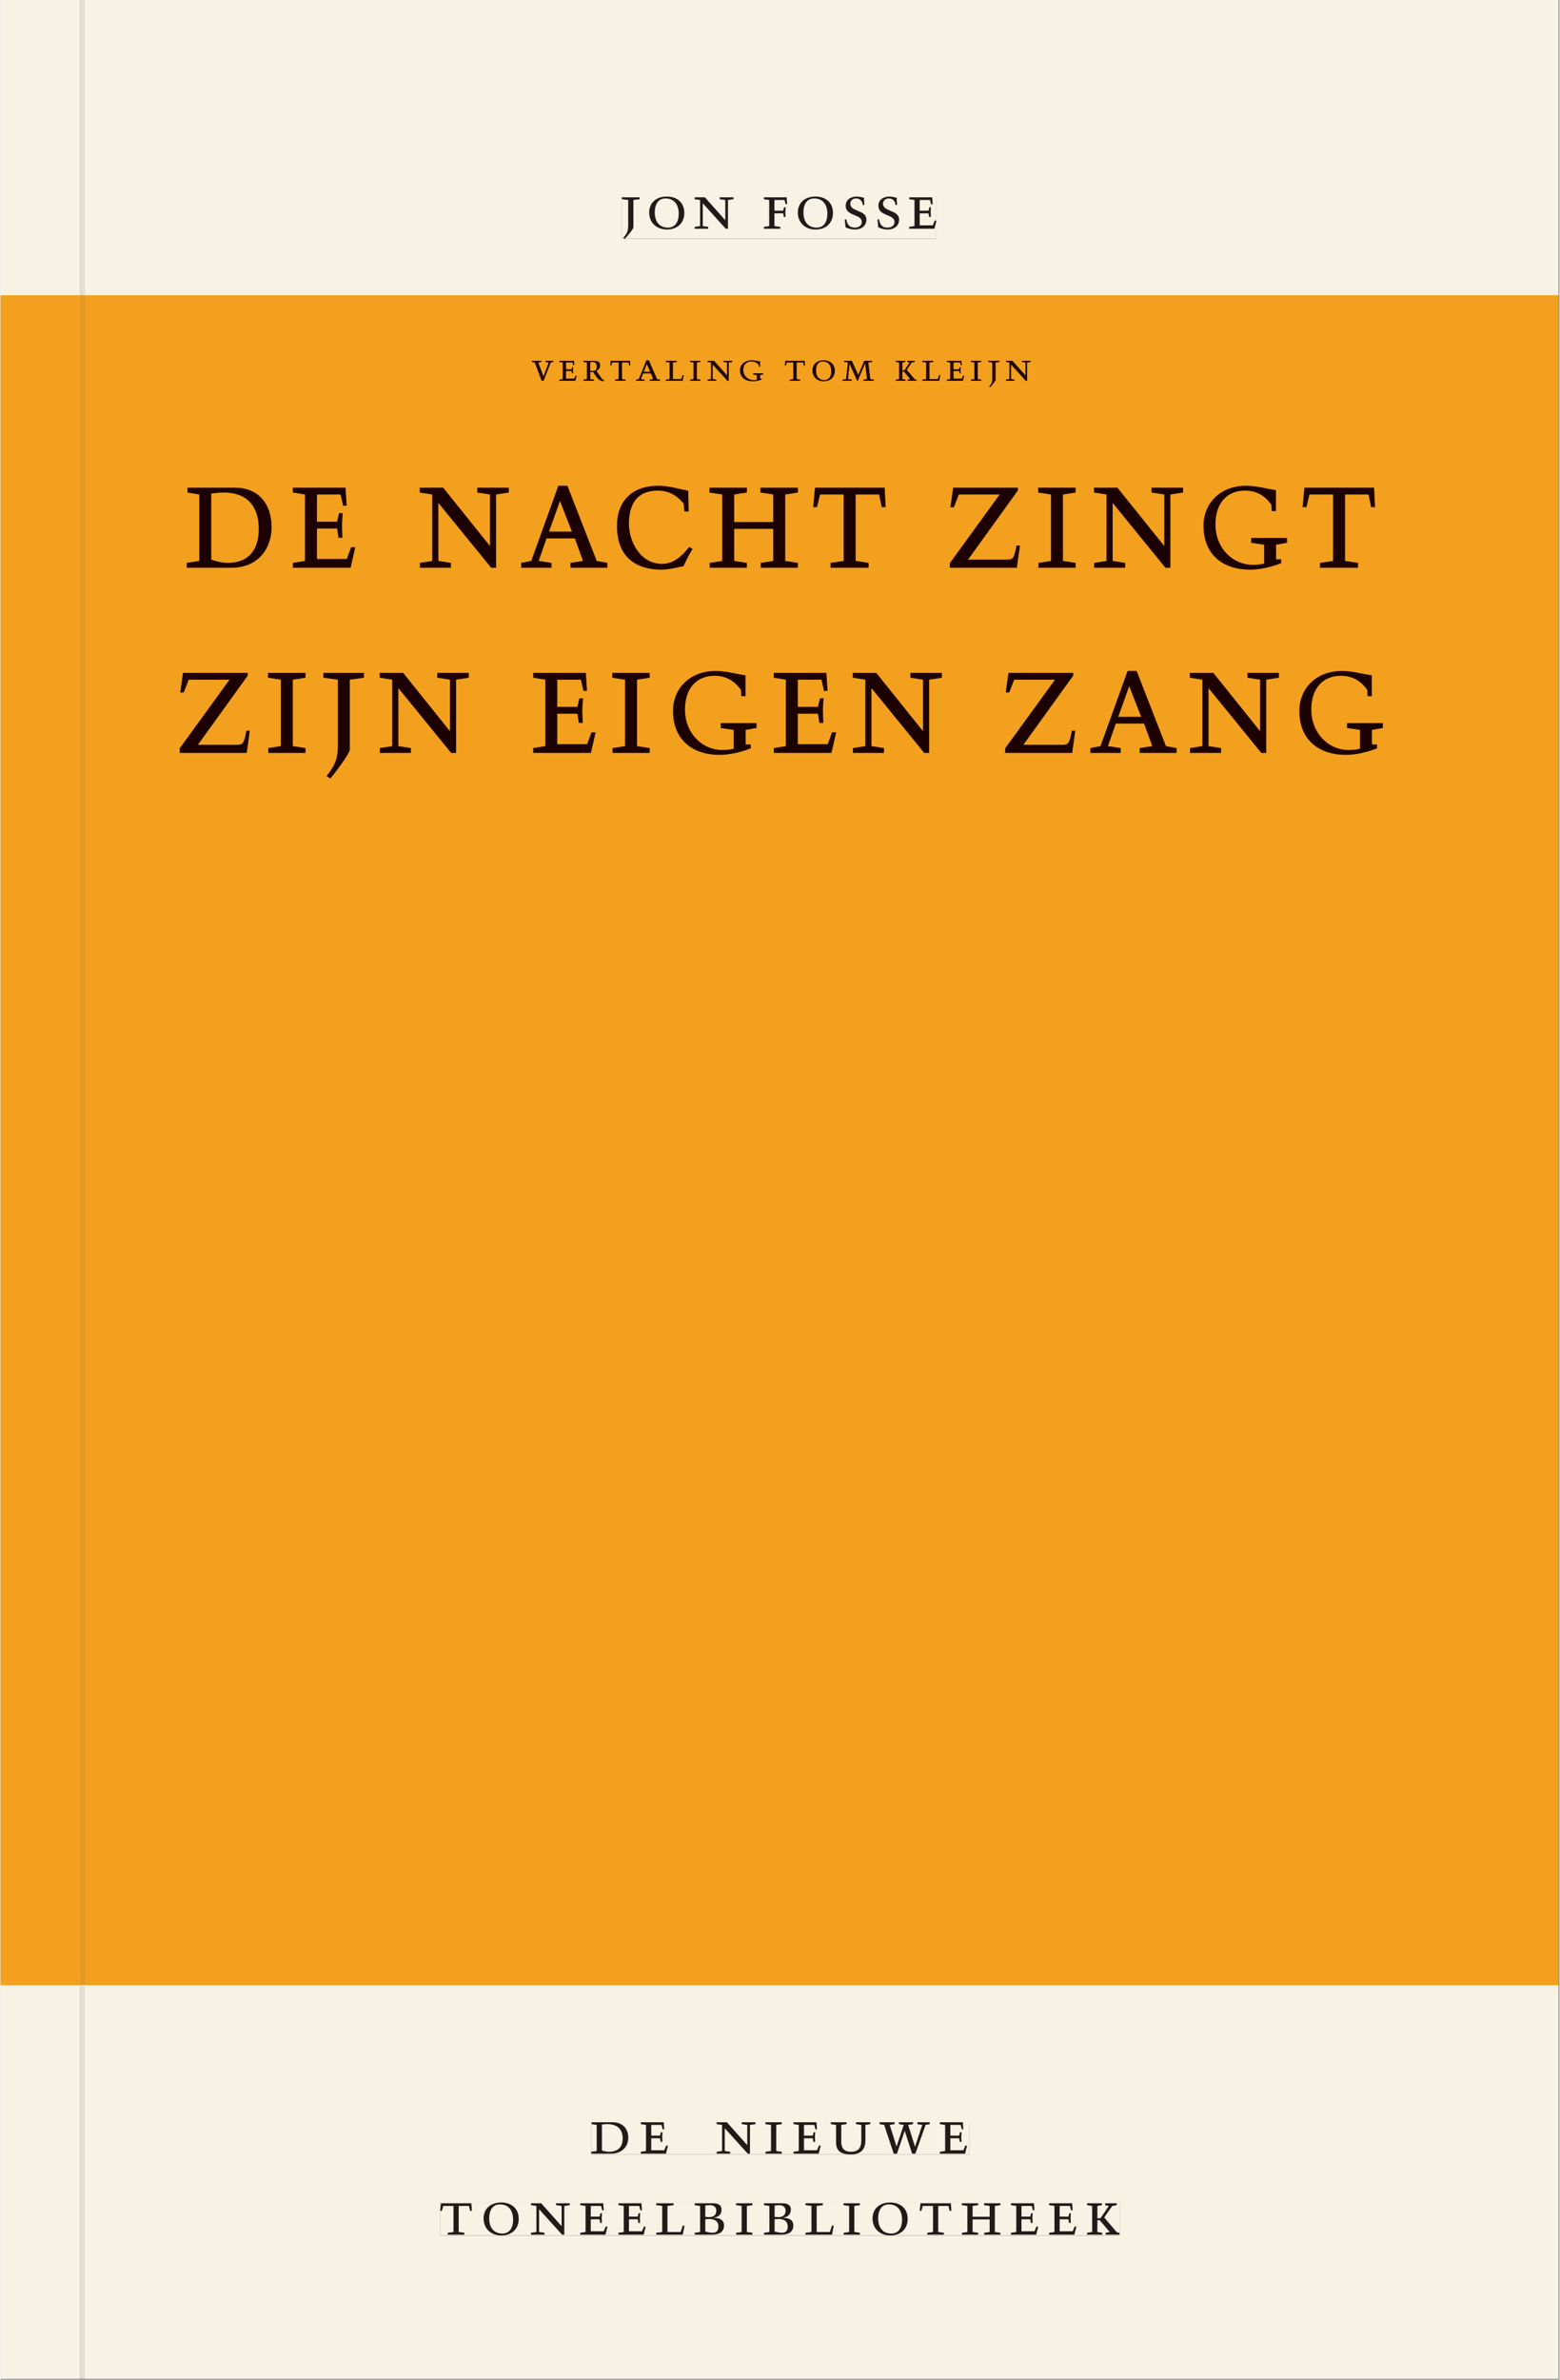 <svg xmlns="http://www.w3.org/2000/svg" xmlns:ns1="http://www.w3.org/1999/xlink" version="1.1" width="600" height="915" viewBox="0.0 -8.526512829121202e-14 748.5 1142.25">
<rect x="0.0" y="-8.526512829121202e-14" width="748.5" height="1142.25" fill="#808080" stroke="none"/>
<g enable-background="new">
<path transform="matrix(2.778,0,0,-2.778,0,1141.733)" d="M 0 68.032 L 269.292 68.032 L 269.292 360 L 0 360 Z " fill="#faa619" />
<symbol id="font_0_b">
<path d="M .278 .652 L 0 .652 L 0 .622 L .099 .61 L .099 .203 C .099 .112 .073 .076 .022 .015 L .047 0 C .118 .077 .181 .161 .181 .179 L .181 .61 L .278 .622 L .278 .652 Z " />
</symbol>
<symbol id="font_0_10">
<path d="M .256 .488 C .389 .488 .464 .398 .464 .248 C .464 .118 .407 .03 .296 .03 C .163 .03 .088 .12 .088 .27 C .088 .4 .145 .488 .256 .488 M 0 .268 C 0 .104 .119 0 .279 0 C .443 0 .552 .104 .552 .259 C .552 .43 .431 .518 .276 .518 C .105 .518 0 .414 0 .268 Z " />
</symbol>
<symbol id="font_0_f">
<path d="M .611 .494 L .395 .494 L .395 .464 L .482 .452 L .482 .134 L .161 .494 L 0 .494 L 0 .464 L .086 .452 L .086 .042 L .001 .03 L .001 0 L .214 0 L .214 .03 L .128 .042 L .128 .4 L .49 0 L .524 0 L .524 .452 L .611 .464 L .611 .494 Z " />
</symbol>
<symbol id="font_0_1">
<path d="M 0 0 Z " />
</symbol>
<symbol id="font_0_7">
<path d="M 0 0 L .257 0 L .257 .03 L .165 .042 L .165 .242 L .303 .242 L .313 .185 L .34 .185 C .339 .212 .337 .237 .337 .261 C .337 .287 .34 .311 .342 .337 L .317 .337 L .303 .284 L .165 .284 L .165 .452 L .324 .452 L .341 .387 L .365 .387 C .362 .421 .358 .454 .358 .494 L 0 .494 L 0 .464 L .083 .452 L .083 .042 L 0 .03 L 0 0 Z " />
</symbol>
<symbol id="font_0_12">
<path d="M .309 .387 C .306 .412 .303 .445 .303 .498 C .269 .508 .216 .518 .192 .518 C .087 .518 .015 .463 .015 .373 C .015 .204 .268 .247 .268 .119 C .268 .063 .219 .03 .16 .03 C .044 .03 .032 .123 .026 .16 L 0 .156 C .005 .122 .01 .057 .012 .035 C .04 .022 .089 0 .165 0 C .257 0 .34 .054 .34 .155 C .34 .315 .087 .272 .087 .407 C .087 .446 .12 .488 .176 .488 C .263 .488 .278 .42 .285 .385 L .309 .387 Z " />
</symbol>
<symbol id="font_0_6">
<path d="M 0 0 L .396 0 L .428 .127 L .4 .127 L .37 .054 L .165 .054 L .165 .242 L .303 .242 L .313 .185 L .34 .185 C .339 .212 .337 .237 .337 .261 C .337 .287 .34 .311 .342 .337 L .317 .337 L .303 .284 L .165 .284 L .165 .452 L .327 .452 L .345 .382 L .369 .384 L .361 .494 L 0 .494 L 0 .464 L .083 .452 L .083 .042 L 0 .03 L 0 0 Z " />
</symbol>
<use ns1:href="#font_0_b" transform="matrix(30.556,0,0,-30.556,298.331,114.633)" fill="#231f20" />
<use ns1:href="#font_0_10" transform="matrix(30.556,0,0,-30.556,311.439,110.172)" fill="#231f20" />
<use ns1:href="#font_0_f" transform="matrix(30.556,0,0,-30.556,333.256,109.805)" fill="#231f20" />
<use ns1:href="#font_0_1" transform="matrix(30.556,0,0,-30.556,354.92,109.805)" fill="#231f20" />
<use ns1:href="#font_0_7" transform="matrix(30.556,0,0,-30.556,366.531,109.805)" fill="#231f20" />
<use ns1:href="#font_0_10" transform="matrix(30.556,0,0,-30.556,382.817,110.172)" fill="#231f20" />
<use ns1:href="#font_0_12" transform="matrix(30.556,0,0,-30.556,405.336,110.172)" fill="#231f20" />
<use ns1:href="#font_0_12" transform="matrix(30.556,0,0,-30.556,421.042,110.172)" fill="#231f20" />
<use ns1:href="#font_0_6" transform="matrix(30.556,0,0,-30.556,436.289,109.805)" fill="#231f20" />
<path transform="matrix(2.778,0,0,-2.778,40.48,.001)" d="M 0 0 L 0 -51.024 L .004 -51.024 L 254.719 -51.024 L 254.719 0 Z M 92.826 -33.963 L 147.199 -33.963 L 147.199 -41.267 L 92.826 -41.267 Z M -14.573 0 L -14.573 -51.024 L -.796 -51.024 L -.799 -51.024 L -.799 0 Z M 0 -411.024 L 254.719 -411.024 L 254.719 -342.992 L 0 -342.992 Z M 87.529 -366.722 L 152.891 -366.722 L 152.891 -372.288 L 87.529 -372.288 Z M 61.421 -380.59 L 178.845 -380.59 L 178.845 -386.288 L 61.421 -386.288 Z M -14.573 -411.024 L -.799 -411.024 L -.799 -342.992 L -14.573 -342.992 Z M -.799 -411.024 L 0 -411.024 Z " fill="#f6f2e4" />
<path transform="matrix(2.778,0,0,-2.778,40.49,141.733)" d="M 0 0 L 0 -290.976 L -.004 -290.976 L -.004 -291.968 L 254.715 -291.968 L 254.715 0 Z M 77.276 -11.237 L 163.481 -11.237 L 163.481 -15.885 L 77.276 -15.885 Z M 17.609 -32.913 L 223.869 -32.913 L 223.869 -47.417 L 17.609 -47.417 Z M 16.386 -64.913 L 225.166 -64.913 L 225.166 -83.504 L 16.386 -83.504 Z M -14.576 0 L -14.576 -291.968 L -.803 -291.968 L -.803 -290.976 L -.8 -290.976 L -.8 0 Z M -.8 -290.976 L -.004 -290.976 Z " fill="#f2a01e" />
<path transform="matrix(2.778,0,0,-2.778,0,1141.733)" d="M 102.102 38.735 L 167.464 38.735 L 167.464 44.301 L 102.102 44.301 Z " fill="#f6f2e4" />
<clipPath id="cp1">
<path transform="matrix(2.778,0,0,-2.778,0,1141.733)" d="M 102.102 38.735 L 167.464 38.735 L 167.464 44.301 L 102.102 44.301 Z " />
</clipPath>
<g clip-path="url(#cp1)">
<symbol id="font_0_5">
<path d="M .168 .458 C .188 .46 .222 .464 .253 .464 C .436 .464 .494 .357 .494 .24 C .494 .106 .421 .03 .279 .03 C .249 .03 .216 .036 .168 .05 L .168 .458 M .005 .464 L .086 .452 L .086 .042 L 0 .03 L 0 0 L .307 0 C .491 0 .582 .12 .582 .249 C .582 .396 .491 .494 .331 .494 L .005 .494 L .005 .464 Z " />
</symbol>
<symbol id="font_0_a">
<path d="M .088 .042 L .002 .03 L .002 0 L .257 0 L .257 .03 L .17 .042 L .17 .452 L .257 .464 L .257 .494 L 0 .494 L 0 .464 L .088 .452 L .088 .042 Z " />
</symbol>
<symbol id="font_0_14">
<path d="M .396 .506 L .396 .476 L .48 .464 L .48 .222 C .48 .098 .428 .042 .32 .042 C .192 .042 .165 .118 .165 .202 L .165 .464 L .248 .476 L .248 .506 L 0 .506 L 0 .476 L .083 .464 L .083 .19 C .083 .057 .158 0 .314 0 C .461 0 .544 .069 .544 .218 L .544 .464 L .621 .476 L .621 .506 L .396 .506 Z " />
</symbol>
<symbol id="font_0_16">
<path d="M .723 .452 L .789 .464 L .789 .494 L .593 .494 L .593 .464 L .671 .452 L .558 .111 L .556 .111 L .449 .452 L .526 .464 L .526 .494 L .304 .494 L .304 .464 L .38 .452 L .268 .115 L .266 .115 L .159 .452 L .236 .464 L .236 .494 L 0 .494 L 0 .464 L .072 .452 L .222 0 L .273 0 L .394 .356 L .396 .356 L .511 0 L .562 0 L .723 .452 Z " />
</symbol>
<use ns1:href="#font_0_5" transform="matrix(30.556,0,0,-30.556,283.618,1033.768)" fill="#1f1b19" />
<use ns1:href="#font_0_6" transform="matrix(30.556,0,0,-30.556,307.39,1033.768)" fill="#1f1b19" />
<use ns1:href="#font_0_1" transform="matrix(30.556,0,0,-30.556,324.623,1033.768)" fill="#1f1b19" />
<use ns1:href="#font_0_f" transform="matrix(30.556,0,0,-30.556,343.812,1033.768)" fill="#1f1b19" />
<use ns1:href="#font_0_a" transform="matrix(30.556,0,0,-30.556,367.248,1033.768)" fill="#1f1b19" />
<use ns1:href="#font_0_6" transform="matrix(30.556,0,0,-30.556,380.723,1033.768)" fill="#1f1b19" />
<use ns1:href="#font_0_14" transform="matrix(30.556,0,0,-30.556,398.629,1034.135)" fill="#1f1b19" />
<use ns1:href="#font_0_16" transform="matrix(30.556,0,0,-30.556,422.065,1033.768)" fill="#1f1b19" />
<use ns1:href="#font_0_6" transform="matrix(30.556,0,0,-30.556,451.001,1033.768)" fill="#1f1b19" />
<use ns1:href="#font_0_1" transform="matrix(30.556,0,0,-30.556,465.179,1033.768)" fill="#1f1b19" />
</g>
<path transform="matrix(2.778,0,0,-2.778,0,1141.733)" d="M 75.994 24.736 L 193.418 24.736 L 193.418 30.434 L 75.994 30.434 Z " fill="#f6f2e4" />
<clipPath id="cp2">
<path transform="matrix(2.778,0,0,-2.778,0,1141.733)" d="M 75.994 24.736 L 193.418 24.736 L 193.418 30.434 L 75.994 30.434 Z " />
</clipPath>
<g clip-path="url(#cp2)">
<symbol id="font_0_13">
<path d="M .38 0 L .38 .03 L .291 .042 L .291 .452 L .452 .452 L .47 .374 L .497 .374 L .49 .494 L .012 .494 L 0 .374 L .026 .374 L .047 .452 L .209 .452 L .209 .042 L .119 .03 L .119 0 L .38 0 Z " />
</symbol>
<symbol id="font_0_d">
<path d="M 0 .494 L 0 .464 L .094 .452 L .094 .042 L 0 .03 L 0 0 L .417 0 L .444 .142 L .416 .142 L .383 .042 L .176 .042 L .176 .452 L .273 .464 L .273 .494 L 0 .494 Z " />
</symbol>
<symbol id="font_0_3">
<path d="M .167 .458 C .186 .461 .207 .464 .241 .464 C .306 .464 .34 .427 .34 .376 C .34 .317 .302 .276 .229 .276 C .214 .276 .195 .278 .167 .28 L .167 .458 M .167 .242 C .184 .244 .206 .246 .233 .246 C .311 .246 .373 .216 .373 .126 C .373 .065 .343 .03 .281 .03 C .241 .03 .191 .044 .167 .05 L .167 .242 M .268 0 C .371 0 .461 .034 .461 .145 C .461 .237 .386 .264 .302 .265 L .302 .267 C .398 .282 .422 .342 .422 .395 C .422 .474 .354 .494 .289 .494 L 0 .494 L 0 .464 L .085 .452 L .085 .042 L .001 .03 L .001 0 L .268 0 Z " />
</symbol>
<symbol id="font_0_9">
<path d="M .17 .282 L .17 .452 L .257 .464 L .257 .494 L 0 .494 L 0 .464 L .088 .452 L .088 .042 L .002 .03 L .002 0 L .257 0 L .257 .03 L .17 .042 L .17 .24 L .438 .24 L .438 .042 L .352 .03 L .352 0 L .607 0 L .607 .03 L .52 .042 L .52 .452 L .607 .464 L .607 .494 L .35 .494 L .35 .464 L .438 .452 L .438 .282 L .17 .282 Z " />
</symbol>
<symbol id="font_0_c">
<path d="M .466 .494 L .285 .494 L .285 .464 L .342 .452 L .21 .258 L .162 .258 L .162 .452 L .233 .464 L .233 .494 L 0 .494 L 0 .464 L .08 .452 L .08 .042 L 0 .03 L 0 0 L .237 0 L .237 .03 L .162 .042 L .162 .228 L .199 .228 L .356 .042 L .292 .03 L .292 0 L .51 0 L .51 .03 C .492 .03 .473 .03 .449 .059 L .269 .27 L .396 .452 L .466 .464 L .466 .494 Z " />
</symbol>
<use ns1:href="#font_0_13" transform="matrix(30.556,0,0,-30.556,211.094,1072.657)" fill="#1f1b19" />
<use ns1:href="#font_0_10" transform="matrix(30.556,0,0,-30.556,231.933,1073.024)" fill="#1f1b19" />
<use ns1:href="#font_0_f" transform="matrix(30.556,0,0,-30.556,254.667,1072.657)" fill="#1f1b19" />
<use ns1:href="#font_0_6" transform="matrix(30.556,0,0,-30.556,278.347,1072.657)" fill="#1f1b19" />
<use ns1:href="#font_0_6" transform="matrix(30.556,0,0,-30.556,296.681,1072.657)" fill="#1f1b19" />
<use ns1:href="#font_0_d" transform="matrix(30.556,0,0,-30.556,314.831,1072.657)" fill="#1f1b19" />
<use ns1:href="#font_0_3" transform="matrix(30.556,0,0,-30.556,333.286,1072.657)" fill="#1f1b19" />
<use ns1:href="#font_0_a" transform="matrix(30.556,0,0,-30.556,353.147,1072.657)" fill="#1f1b19" />
<use ns1:href="#font_0_3" transform="matrix(30.556,0,0,-30.556,366.561,1072.657)" fill="#1f1b19" />
<use ns1:href="#font_0_d" transform="matrix(30.556,0,0,-30.556,386.483,1072.657)" fill="#1f1b19" />
<use ns1:href="#font_0_a" transform="matrix(30.556,0,0,-30.556,404.756,1072.657)" fill="#1f1b19" />
<use ns1:href="#font_0_10" transform="matrix(30.556,0,0,-30.556,418.689,1073.024)" fill="#1f1b19" />
<use ns1:href="#font_0_13" transform="matrix(30.556,0,0,-30.556,441.331,1072.657)" fill="#1f1b19" />
<use ns1:href="#font_0_9" transform="matrix(30.556,0,0,-30.556,461.528,1072.657)" fill="#1f1b19" />
<use ns1:href="#font_0_6" transform="matrix(30.556,0,0,-30.556,485.147,1072.657)" fill="#1f1b19" />
<use ns1:href="#font_0_6" transform="matrix(30.556,0,0,-30.556,503.481,1072.657)" fill="#1f1b19" />
<use ns1:href="#font_0_c" transform="matrix(30.556,0,0,-30.556,521.692,1072.657)" fill="#1f1b19" />
</g>
<path transform="matrix(2.778,0,0,-2.778,0,1141.733)" d="M 107.399 369.756 L 161.772 369.756 L 161.772 377.06 L 107.399 377.06 Z " fill="#f6f2e4" />
<clipPath id="cp3">
<path transform="matrix(2.778,0,0,-2.778,0,1141.733)" d="M 107.399 369.756 L 161.772 369.756 L 161.772 377.06 L 107.399 377.06 Z " />
</clipPath>
<g clip-path="url(#cp3)">
<use ns1:href="#font_0_b" transform="matrix(30.556,0,0,-30.556,298.331,114.633)" fill="#1f1b19" />
<use ns1:href="#font_0_10" transform="matrix(30.556,0,0,-30.556,311.439,110.172)" fill="#1f1b19" />
<use ns1:href="#font_0_f" transform="matrix(30.556,0,0,-30.556,333.256,109.805)" fill="#1f1b19" />
<use ns1:href="#font_0_1" transform="matrix(30.556,0,0,-30.556,354.92,109.805)" fill="#1f1b19" />
<use ns1:href="#font_0_7" transform="matrix(30.556,0,0,-30.556,366.531,109.805)" fill="#1f1b19" />
<use ns1:href="#font_0_10" transform="matrix(30.556,0,0,-30.556,382.817,110.172)" fill="#1f1b19" />
<use ns1:href="#font_0_12" transform="matrix(30.556,0,0,-30.556,405.336,110.172)" fill="#1f1b19" />
<use ns1:href="#font_0_12" transform="matrix(30.556,0,0,-30.556,421.042,110.172)" fill="#1f1b19" />
<use ns1:href="#font_0_6" transform="matrix(30.556,0,0,-30.556,436.289,109.805)" fill="#1f1b19" />
</g>
<path transform="matrix(2.778,0,0,-2.778,0,1141.733)" d="M 32.185 312.583 L 238.445 312.583 L 238.445 327.087 L 32.185 327.087 Z " fill="#f2a01e" />
<clipPath id="cp4">
<path transform="matrix(2.778,0,0,-2.778,0,1141.733)" d="M 32.185 312.583 L 238.445 312.583 L 238.445 327.087 L 32.185 327.087 Z " />
</clipPath>
<g clip-path="url(#cp4)">
<symbol id="font_0_2">
<path d="M .208 .03 L .12 .042 L .174 .181 L .368 .181 L .424 .042 L .338 .03 L .338 0 L .591 0 L .591 .03 L .518 .042 L .317 .506 L .255 .506 L .069 .042 L 0 .03 L 0 0 L .208 0 L .208 .03 M .266 .412 L .348 .223 L .191 .223 L .266 .412 Z " />
</symbol>
<symbol id="font_0_4">
<path d="M .489 .487 C .423 .499 .351 .518 .283 .518 C .109 .518 0 .428 0 .27 C 0 .064 .148 0 .306 0 C .356 0 .435 .018 .457 .022 C .475 .059 .496 .095 .518 .128 L .495 .14 C .454 .094 .396 .036 .31 .036 C .155 .036 .082 .18 .082 .282 C .082 .395 .129 .488 .282 .488 C .374 .488 .43 .439 .458 .407 L .462 .359 L .492 .359 L .489 .487 Z " />
</symbol>
<symbol id="font_0_17">
<path d="M 0 0 L .46 0 L .481 .137 L .458 .137 C .441 .062 .436 .05 .394 .05 L .125 .05 L .467 .477 L .467 .494 L .023 .494 L .004 .373 L .028 .373 L .062 .452 L .342 .452 L 0 .028 L 0 0 Z " />
</symbol>
<symbol id="font_0_8">
<path d="M .497 .491 C .43 .5 .36 .518 .293 .518 C .109 .518 0 .404 0 .272 C 0 .082 .148 0 .317 0 C .386 0 .456 .014 .533 .04 L .533 .064 L .498 .064 L .498 .154 L .573 .166 L .573 .196 L .327 .196 L .327 .166 L .416 .154 L .416 .038 C .393 .032 .364 .03 .337 .03 C .204 .03 .082 .13 .082 .28 C .082 .406 .157 .488 .285 .488 C .383 .488 .435 .439 .466 .401 L .468 .362 L .497 .362 L .497 .491 Z " />
</symbol>
<use ns1:href="#font_0_5" transform="matrix(70,0,0,-77.778,89.402,272.514)" fill="#1d0000" />
<use ns1:href="#font_0_6" transform="matrix(70,0,0,-77.778,140.362,272.514)" fill="#1d0000" />
<use ns1:href="#font_0_1" transform="matrix(70,0,0,-77.778,176.342,272.514)" fill="#1d0000" />
<use ns1:href="#font_0_f" transform="matrix(70,0,0,-77.778,201.262,272.514)" fill="#1d0000" />
<use ns1:href="#font_0_2" transform="matrix(70,0,0,-77.778,249.982,272.514)" fill="#1d0000" />
<use ns1:href="#font_0_4" transform="matrix(70,0,0,-77.778,295.972,273.448)" fill="#1d0000" />
<use ns1:href="#font_0_9" transform="matrix(70,0,0,-77.778,340.352,272.514)" fill="#1d0000" />
<use ns1:href="#font_0_13" transform="matrix(70,0,0,-77.778,390.192,272.514)" fill="#1d0000" />
<use ns1:href="#font_0_1" transform="matrix(70,0,0,-77.778,430.862,272.514)" fill="#1d0000" />
<use ns1:href="#font_0_17" transform="matrix(70,0,0,-77.778,455.782,272.514)" fill="#1d0000" />
<use ns1:href="#font_0_a" transform="matrix(70,0,0,-77.778,498.202,272.514)" fill="#1d0000" />
<use ns1:href="#font_0_f" transform="matrix(70,0,0,-77.778,525.012,272.514)" fill="#1d0000" />
<use ns1:href="#font_0_8" transform="matrix(70,0,0,-77.778,577.582,273.448)" fill="#1d0000" />
<use ns1:href="#font_0_13" transform="matrix(70,0,0,-77.778,625.182,272.514)" fill="#1d0000" />
<use ns1:href="#font_0_1" transform="matrix(70,0,0,-77.778,662.352,272.514)" fill="#1d0000" />
</g>
<path transform="matrix(2.778,0,0,-2.778,0,1141.733)" d="M 30.963 276.495 L 239.743 276.495 L 239.743 295.086 L 30.963 295.086 Z " fill="#f2a01e" />
<clipPath id="cp5">
<path transform="matrix(2.778,0,0,-2.778,0,1141.733)" d="M 30.963 276.495 L 239.743 276.495 L 239.743 295.086 L 30.963 295.086 Z " />
</clipPath>
<g clip-path="url(#cp5)">
<use ns1:href="#font_0_17" transform="matrix(70,0,0,-77.778,86.008,361.403)" fill="#1d0000" />
<use ns1:href="#font_0_a" transform="matrix(70,0,0,-77.778,128.428,361.403)" fill="#1d0000" />
<use ns1:href="#font_0_b" transform="matrix(70,0,0,-77.778,155.028,373.692)" fill="#1d0000" />
<use ns1:href="#font_0_f" transform="matrix(70,0,0,-77.778,182.048,361.403)" fill="#1d0000" />
<use ns1:href="#font_0_1" transform="matrix(70,0,0,-77.778,230.278,361.403)" fill="#1d0000" />
<use ns1:href="#font_0_6" transform="matrix(70,0,0,-77.778,255.758,361.403)" fill="#1d0000" />
<use ns1:href="#font_0_a" transform="matrix(70,0,0,-77.778,293.698,361.403)" fill="#1d0000" />
<use ns1:href="#font_0_8" transform="matrix(70,0,0,-77.778,322.888,362.337)" fill="#1d0000" />
<use ns1:href="#font_0_6" transform="matrix(70,0,0,-77.778,371.258,361.403)" fill="#1d0000" />
<use ns1:href="#font_0_f" transform="matrix(70,0,0,-77.778,409.198,361.403)" fill="#1d0000" />
<use ns1:href="#font_0_1" transform="matrix(70,0,0,-77.778,457.428,361.403)" fill="#1d0000" />
<use ns1:href="#font_0_17" transform="matrix(70,0,0,-77.778,482.348,361.403)" fill="#1d0000" />
<use ns1:href="#font_0_2" transform="matrix(70,0,0,-77.778,523.298,361.403)" fill="#1d0000" />
<use ns1:href="#font_0_f" transform="matrix(70,0,0,-77.778,571.038,361.403)" fill="#1d0000" />
<use ns1:href="#font_0_8" transform="matrix(70,0,0,-77.778,623.608,362.337)" fill="#1d0000" />
<use ns1:href="#font_0_1" transform="matrix(70,0,0,-77.778,665.958,361.403)" fill="#1d0000" />
</g>
<path transform="matrix(2.778,0,0,-2.778,0,1141.733)" d="M 91.852 344.116 L 178.057 344.116 L 178.057 348.764 L 91.852 348.764 Z " fill="#f2a01e" />
<clipPath id="cp6">
<path transform="matrix(2.778,0,0,-2.778,0,1141.733)" d="M 91.852 344.116 L 178.057 344.116 L 178.057 348.764 L 91.852 348.764 Z " />
</clipPath>
<g clip-path="url(#cp6)">
<symbol id="font_0_15">
<path d="M .465 .452 L .526 .464 L .526 .494 L .334 .494 L .334 .464 L .415 .452 L .285 .108 L .156 .452 L .233 .464 L .233 .494 L 0 .494 L 0 .464 L .07 .452 L .24 0 L .288 0 L .465 .452 Z " />
</symbol>
<symbol id="font_0_11">
<path d="M .089 .054 L .002 .042 L .002 .012 L .264 .012 L .264 .042 L .171 .054 L .171 .226 C .197 .226 .226 .228 .241 .23 L .288 .16 C .38 .023 .42 .012 .506 0 L .517 .024 C .472 .044 .453 .069 .436 .094 L .324 .255 C .369 .279 .414 .321 .414 .39 C .414 .482 .366 .506 .242 .506 L 0 .506 L 0 .476 L .089 .464 L .089 .054 M .171 .473 C .188 .475 .201 .476 .223 .476 C .271 .476 .332 .465 .332 .358 C .332 .277 .292 .256 .231 .256 C .209 .256 .19 .257 .171 .259 L .171 .473 Z " />
</symbol>
<symbol id="font_0_e">
<path d="M .387 .144 L .23 .494 L .038 .494 L .038 .464 L .133 .452 L .086 .042 L 0 .03 L 0 0 L .225 0 L .225 .03 L .135 .042 L .173 .414 L .175 .414 L .361 0 L .376 0 L .555 .426 L .557 .426 L .605 .042 L .515 .03 L .515 0 L .773 0 L .773 .03 L .686 .042 L .636 .452 L .731 .464 L .731 .494 L .537 .494 L .387 .144 Z " />
</symbol>
<use ns1:href="#font_0_15" transform="matrix(19.444,0,0,-19.444,255.145,182.785)" fill="#1d0000" />
<use ns1:href="#font_0_6" transform="matrix(19.444,0,0,-19.444,268.309,182.785)" fill="#1d0000" />
<use ns1:href="#font_0_11" transform="matrix(19.444,0,0,-19.444,279.82,183.018)" fill="#1d0000" />
<use ns1:href="#font_0_13" transform="matrix(19.444,0,0,-19.444,292.731,182.785)" fill="#1d0000" />
<use ns1:href="#font_0_2" transform="matrix(19.444,0,0,-19.444,305.137,182.785)" fill="#1d0000" />
<use ns1:href="#font_0_d" transform="matrix(19.444,0,0,-19.444,319.409,182.785)" fill="#1d0000" />
<use ns1:href="#font_0_a" transform="matrix(19.444,0,0,-19.444,331.037,182.785)" fill="#1d0000" />
<use ns1:href="#font_0_f" transform="matrix(19.444,0,0,-19.444,339.456,182.785)" fill="#1d0000" />
<use ns1:href="#font_0_8" transform="matrix(19.444,0,0,-19.444,355.031,183.018)" fill="#1d0000" />
<use ns1:href="#font_0_1" transform="matrix(19.444,0,0,-19.444,368.74,182.785)" fill="#1d0000" />
<use ns1:href="#font_0_13" transform="matrix(19.444,0,0,-19.444,376.576,182.785)" fill="#1d0000" />
<use ns1:href="#font_0_10" transform="matrix(19.444,0,0,-19.444,389.837,183.018)" fill="#1d0000" />
<use ns1:href="#font_0_e" transform="matrix(19.444,0,0,-19.444,404.284,182.785)" fill="#1d0000" />
<use ns1:href="#font_0_1" transform="matrix(19.444,0,0,-19.444,421.901,182.785)" fill="#1d0000" />
<use ns1:href="#font_0_c" transform="matrix(19.444,0,0,-19.444,429.873,182.785)" fill="#1d0000" />
<use ns1:href="#font_0_d" transform="matrix(19.444,0,0,-19.444,442.59,182.785)" fill="#1d0000" />
<use ns1:href="#font_0_6" transform="matrix(19.444,0,0,-19.444,454.373,182.785)" fill="#1d0000" />
<use ns1:href="#font_0_a" transform="matrix(19.444,0,0,-19.444,465.884,182.785)" fill="#1d0000" />
<use ns1:href="#font_0_b" transform="matrix(19.444,0,0,-19.444,474.245,185.857)" fill="#1d0000" />
<use ns1:href="#font_0_f" transform="matrix(19.444,0,0,-19.444,482.723,182.785)" fill="#1d0000" />
</g>
<path transform="matrix(2.778,0,0,-2.778,0,1141.733)" d="M 13.774 0 L 14.573 0 L 14.573 68.032 L 13.774 68.032 Z " fill="#e4dfd1" />
<path transform="matrix(2.778,0,0,-2.778,0,1141.733)" d="M 13.774 68.032 L 14.573 68.032 L 14.573 69.024 L 13.774 69.024 Z " fill="#e39725" />
<path transform="matrix(2.778,0,0,-2.778,38.26,.001)" d="M 0 0 L 0 -51.024 L .003 -51.024 L .799 -51.024 L .799 0 Z " fill="#e4dfd1" />
<path transform="matrix(2.778,0,0,-2.778,0,1141.733)" d="M 13.776 69.024 L 14.576 69.024 L 14.576 360 L 13.776 360 Z " fill="#e39725" />
</g>
</svg>